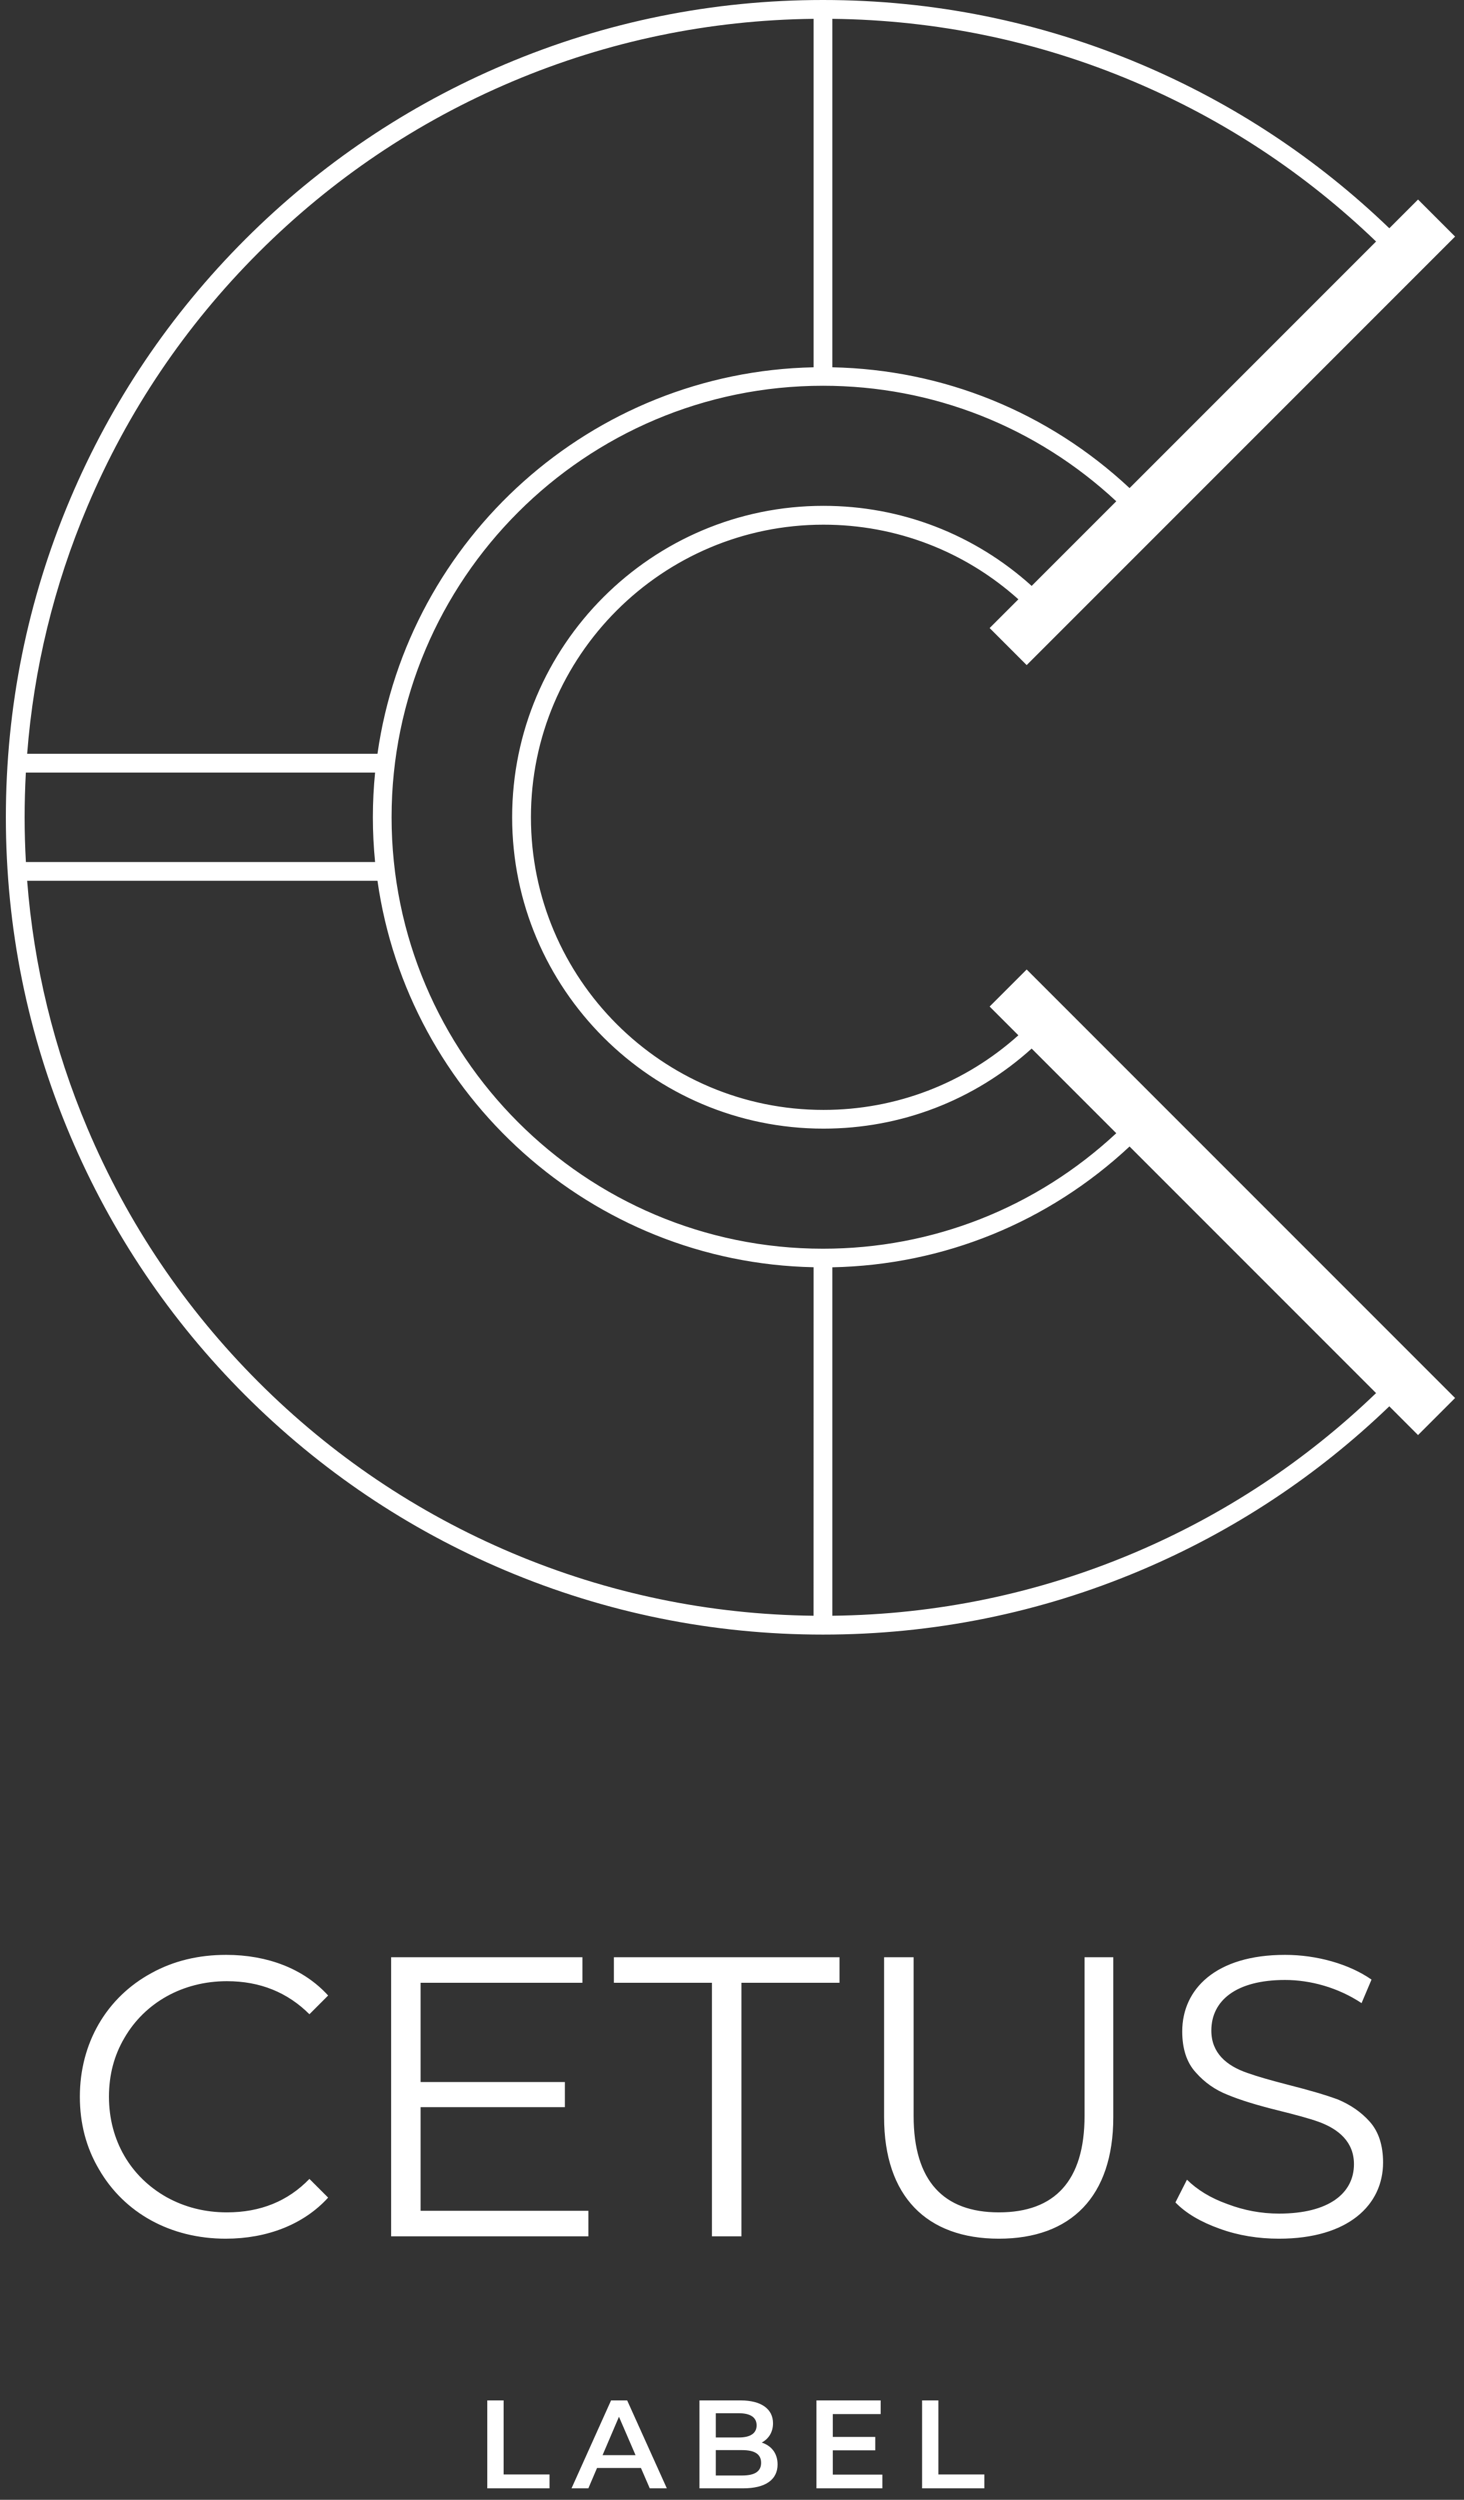 <svg width="99" height="169" viewBox="0 0 99 169" fill="none" xmlns="http://www.w3.org/2000/svg">
	<rect x="0" y="0" width="99" height="169" fill="#333333" stroke="none"/>
	<path d="M66.922 68.047L68.866 69.991C65.231 73.25 60.593 75.036 55.686 75.036C44.775 75.036 35.903 66.16 35.903 55.253C35.903 44.346 44.779 35.471 55.686 35.471C60.593 35.471 65.231 37.257 68.866 40.516L66.922 42.459L69.427 44.964L98.397 15.994L95.892 13.489L93.949 15.432C89.052 10.721 83.41 6.995 77.159 4.35C70.339 1.463 63.102 0 55.651 0C48.196 0 40.958 1.463 34.139 4.35C27.561 7.132 21.653 11.114 16.58 16.183C11.508 21.256 7.526 27.164 4.744 33.741C1.86 40.561 0.397 47.798 0.397 55.253C0.397 62.708 1.86 69.945 4.744 76.765C7.526 83.343 11.508 89.251 16.58 94.323C21.653 99.393 27.561 103.374 34.139 106.156C40.958 109.04 48.196 110.507 55.651 110.507C63.102 110.507 70.339 109.044 77.159 106.156C83.41 103.511 89.052 99.786 93.949 95.074L95.892 97.018L98.397 94.513L69.427 65.543L66.922 68.047ZM56.285 1.273C63.344 1.354 70.199 2.778 76.668 5.515C82.768 8.093 88.273 11.731 93.054 16.327L76.384 32.998C70.883 27.862 63.807 24.985 56.285 24.831V1.273ZM5.912 34.236C8.631 27.809 12.521 22.035 17.478 17.078C22.435 12.124 28.206 8.234 34.633 5.515C41.102 2.778 47.957 1.354 55.019 1.273V24.831C39.98 25.139 27.589 36.407 25.526 50.959H1.836C2.285 45.192 3.649 39.582 5.912 34.236ZM1.664 55.253C1.664 54.239 1.695 53.233 1.748 52.229H25.365C25.266 53.226 25.214 54.232 25.214 55.253C25.214 56.274 25.266 57.281 25.365 58.277H1.751C1.695 57.274 1.664 56.267 1.664 55.253ZM55.016 109.233C47.954 109.152 41.099 107.728 34.63 104.992C28.203 102.273 22.428 98.382 17.475 93.429C12.521 88.472 8.627 82.701 5.909 76.271C3.649 70.924 2.285 65.315 1.836 59.544H25.526C27.589 74.096 39.98 85.364 55.019 85.672L55.016 109.233ZM93.054 94.18C88.273 98.775 82.768 102.413 76.668 104.992C70.199 107.728 63.344 109.152 56.285 109.233V85.676C63.807 85.522 70.879 82.645 76.384 77.509L93.054 94.18ZM75.486 76.611C70.069 81.652 63.07 84.42 55.651 84.42C39.566 84.42 26.48 71.335 26.48 55.25C26.48 39.165 39.566 26.079 55.651 26.079C63.07 26.079 70.069 28.848 75.486 33.889L69.764 39.611C65.887 36.113 60.93 34.197 55.686 34.197C44.077 34.197 34.633 43.641 34.633 55.25C34.633 66.858 44.077 76.302 55.686 76.302C60.93 76.302 65.887 74.387 69.764 70.889L75.486 76.611Z" fill="white" />
	<path d="M15.263 151.347C18.069 151.347 20.546 150.378 22.189 148.57L20.924 147.305C19.47 148.813 17.609 149.568 15.345 149.568C13.863 149.568 12.491 149.219 11.275 148.546C8.822 147.169 7.368 144.692 7.368 141.751C7.368 140.272 7.717 138.95 8.42 137.762C9.796 135.392 12.355 133.938 15.345 133.938C17.584 133.938 19.441 134.694 20.924 136.173L22.189 134.907C20.546 133.1 18.094 132.159 15.292 132.159C13.431 132.159 11.735 132.562 10.223 133.4C7.208 135.043 5.4 138.116 5.4 141.751C5.4 143.559 5.832 145.202 6.694 146.656C8.391 149.597 11.517 151.347 15.263 151.347ZM26.449 151.187H39.788V149.462H28.442V142.454H38.198V140.757H28.442V134.045H39.385V132.319H26.449V151.187ZM41.513 134.045H48.143V151.187H50.139V134.045H56.77V132.319H41.513V134.045ZM59.785 132.319V143.127C59.785 148.492 62.669 151.347 67.549 151.347C72.425 151.347 75.284 148.492 75.284 143.127V132.319H73.341V143.045C73.341 147.441 71.32 149.568 67.549 149.568C63.802 149.568 61.781 147.441 61.781 143.045V132.319H59.785ZM86.494 151.347C91.186 151.347 93.527 149.055 93.527 146.2C93.527 145.042 93.231 144.125 92.64 143.452C92.044 142.778 91.317 142.293 90.483 141.94C89.62 141.62 88.487 141.295 87.115 140.946C85.956 140.646 85.011 140.379 84.338 140.137C82.937 139.652 81.914 138.789 81.914 137.278C81.914 135.257 83.582 133.856 86.897 133.856C88.622 133.856 90.483 134.369 92.073 135.421L92.746 133.831C91.239 132.779 89.053 132.159 86.897 132.159C82.21 132.159 79.946 134.476 79.946 137.335C79.946 138.494 80.242 139.434 80.862 140.108C81.454 140.782 82.181 141.295 83.019 141.62C83.853 141.969 84.987 142.318 86.412 142.671C87.599 142.967 88.515 143.209 89.189 143.452C90.512 143.937 91.559 144.799 91.559 146.307C91.559 148.274 89.863 149.651 86.494 149.651C85.282 149.651 84.124 149.433 82.99 149.002C81.861 148.599 80.945 148.032 80.267 147.358L79.486 148.895C80.189 149.622 81.187 150.213 82.477 150.673C83.746 151.134 85.094 151.347 86.494 151.347Z" fill="white" />
	<path d="M32.951 168.224H37.161V167.287H34.056V162.28H32.951V168.224ZM39.786 168.224L40.373 166.848H43.343L43.939 168.224H45.093L42.411 162.28H41.322L38.648 168.224H39.786ZM41.856 163.385L42.978 165.981H40.747L41.856 163.385ZM50.253 168.224C51.781 168.224 52.582 167.628 52.582 166.61C52.582 165.837 52.147 165.336 51.51 165.131C51.97 164.884 52.274 164.436 52.274 163.824C52.274 162.884 51.51 162.28 50.085 162.28H47.299V168.224H50.253ZM48.404 167.357V165.64H50.187C51.017 165.64 51.469 165.903 51.469 166.499C51.469 167.094 51.017 167.357 50.187 167.357H48.404ZM48.404 164.786V163.147H49.965C50.73 163.147 51.165 163.418 51.165 163.968C51.165 164.51 50.73 164.786 49.965 164.786H48.404ZM55.211 168.224H59.668V167.296H56.316V165.656H59.188V164.749H56.316V163.204H59.553V162.28H55.211V168.224ZM62.355 168.224H66.566V167.287H63.456V162.28H62.355V168.224Z" fill="white" />
</svg>